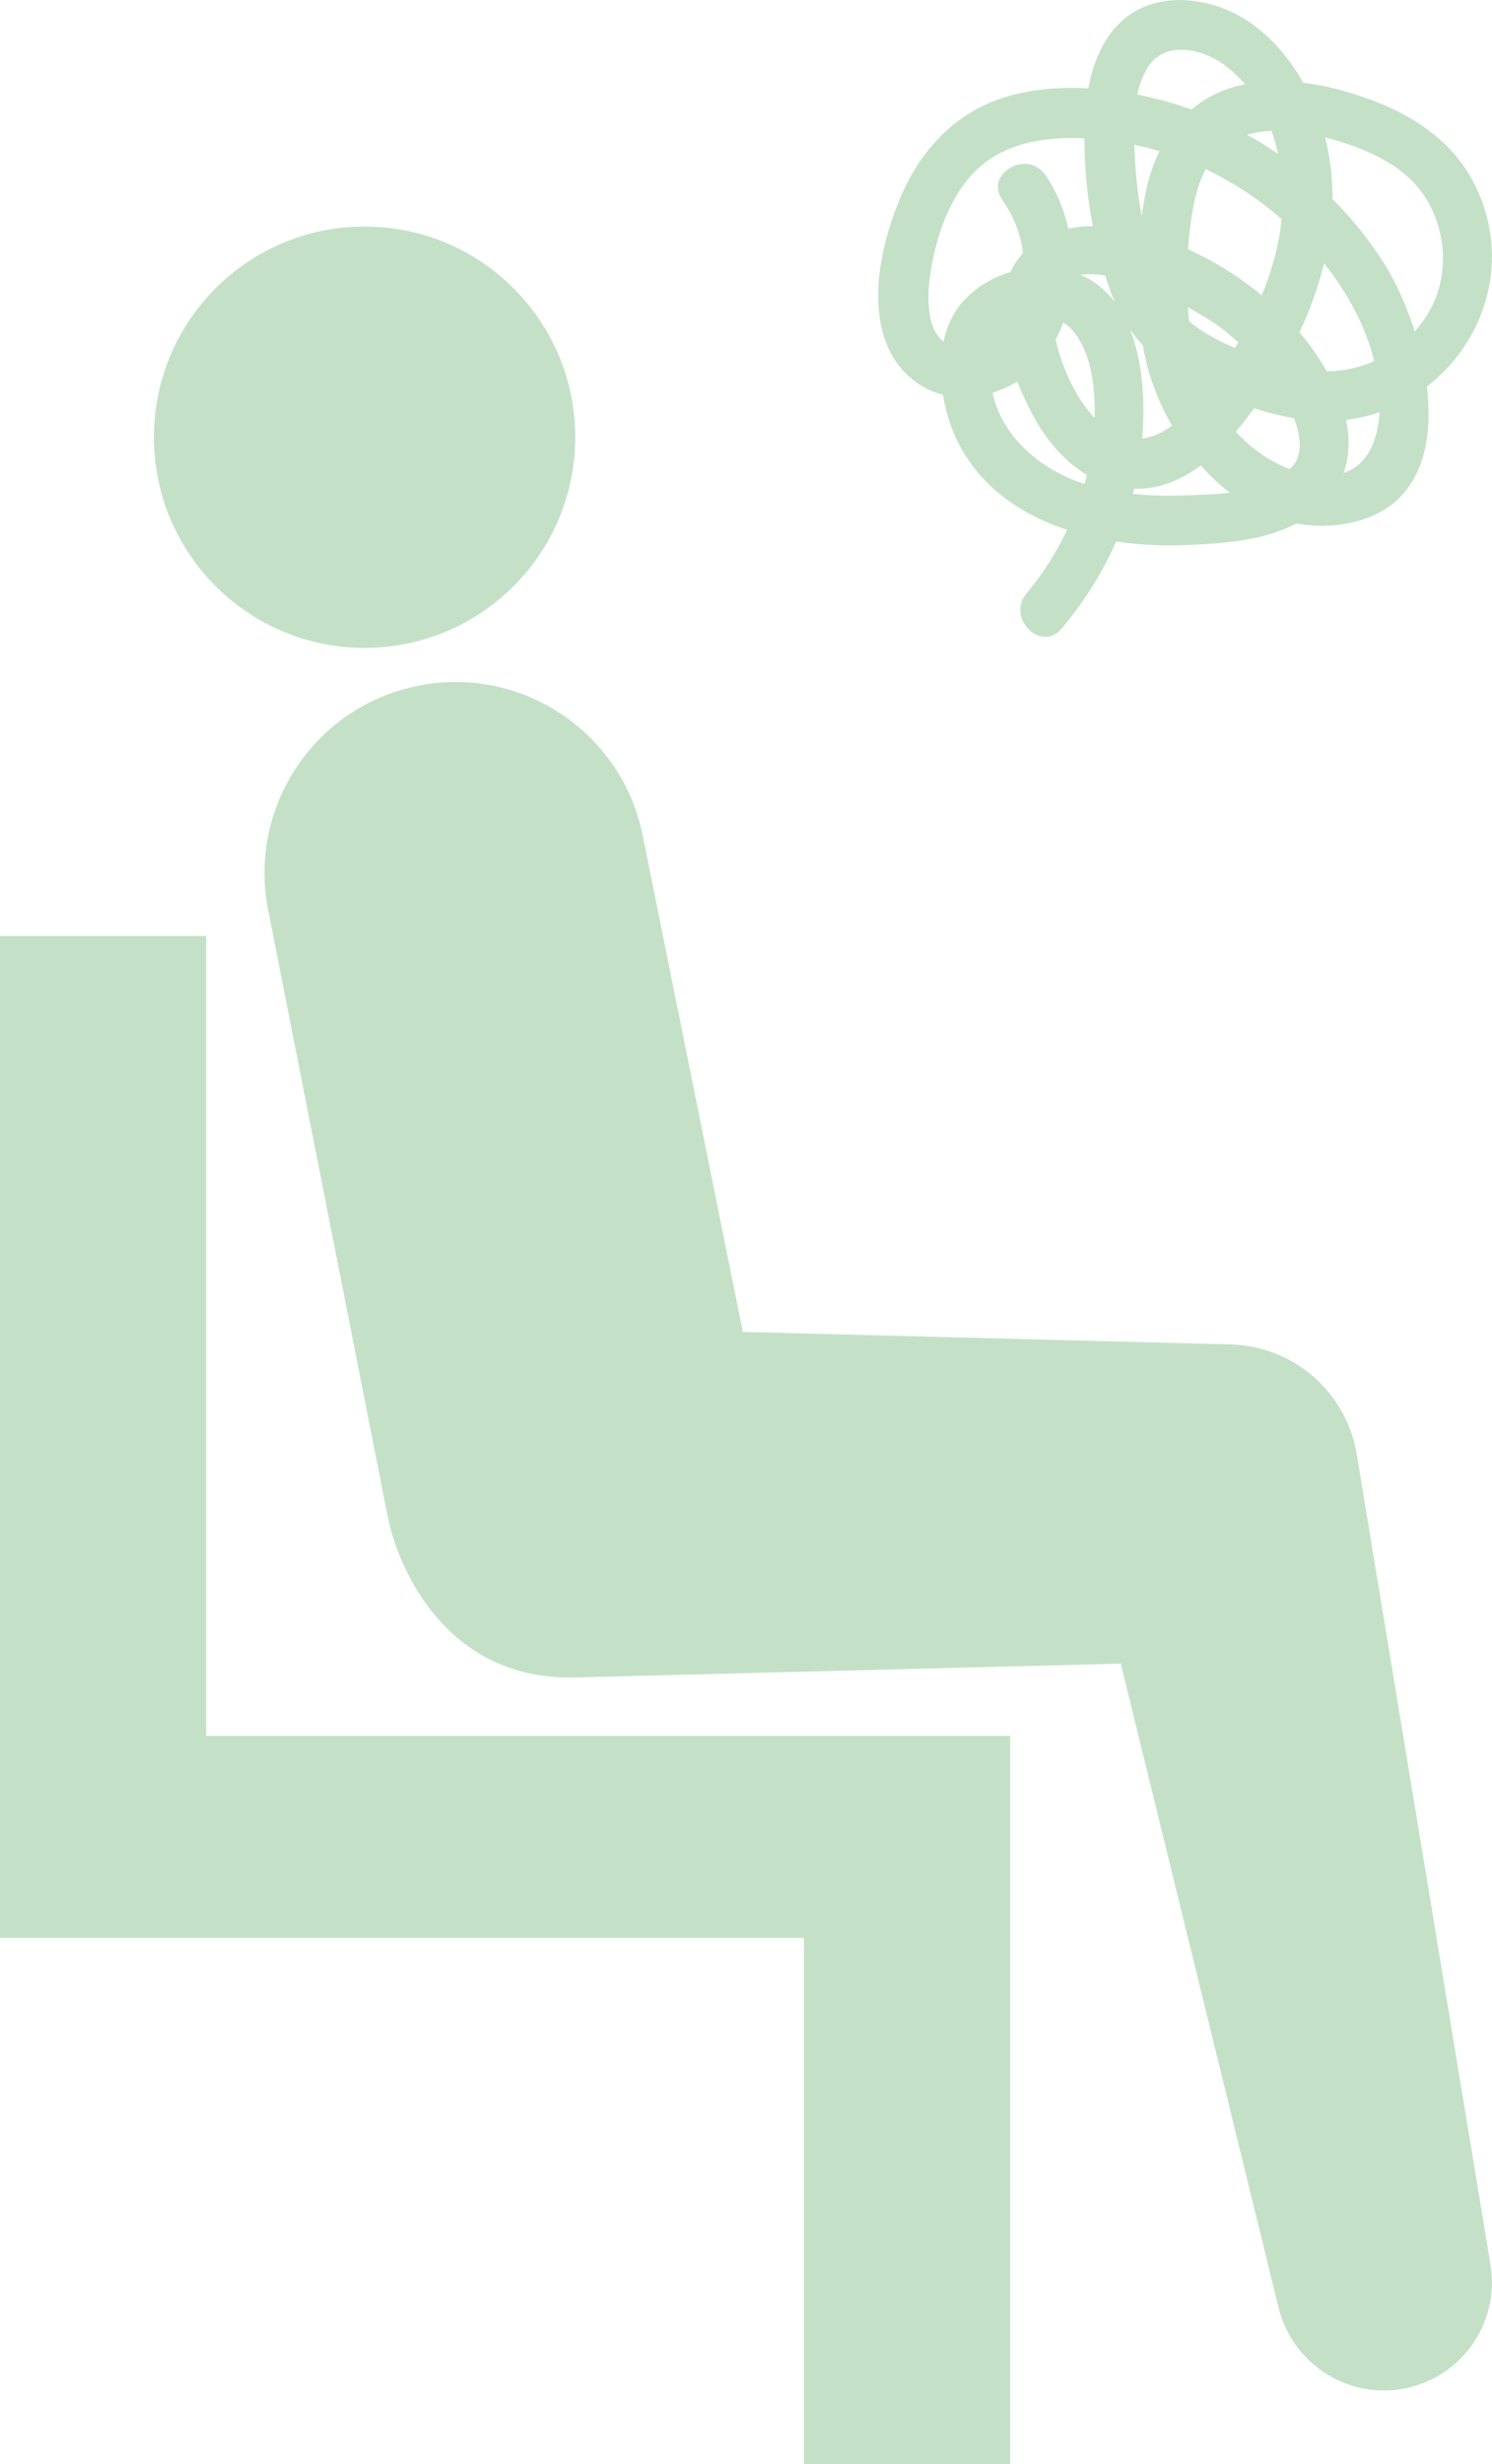 <?xml version="1.0" encoding="UTF-8"?><svg id="_レイヤー_2" xmlns="http://www.w3.org/2000/svg" viewBox="0 0 354.48 585.35"><defs><style>.cls-1,.cls-2{fill:#c4e1c7;}.cls-2{fill-rule:evenodd;}</style></defs><g id="contents"><polygon class="cls-2" points="49 222.35 0 222.35 0 460.35 191 460.35 191 585.35 240 585.35 240 412.35 49 412.35 49 222.35"/><path class="cls-2" d="M322.35,345.43c-2.4-14.5-14.82-25.71-30.05-26.06l-1.97-.05-113.84-2.93-23.76-117.78c-4.85-24.58-28.71-40.58-53.29-35.74-24.58,4.85-40.58,28.71-35.74,53.29l28.45,144.28c2.04,10.33,12.6,38.07,43.26,38.07l130.87-3.32,37.52,153.09c3.2,12.89,15.85,21.45,29.18,19.24,14-2.33,23.47-15.57,21.14-29.57l-31.78-192.51Z"/><circle class="cls-1" cx="86.62" cy="103.86" r="50.05"/><path class="cls-1" d="M210.05,80.06c2.19,7.03,7.44,12.05,13.98,13.73.39,2.4.98,4.73,1.72,6.86,4.65,13.25,15.35,21.12,27.78,25.22-2.6,5.47-5.86,10.59-9.65,15.1-4.86,5.78,3.45,14.17,8.35,8.35,5.29-6.3,9.69-13.23,12.96-20.7,5.68.86,11.44,1.09,16.94.85,8.82-.4,18.03-1.02,25.91-5.11,4.09.77,8.39.77,12.84-.17,16.2-3.43,19.9-17.67,18.12-32.36,13.69-10.52,19.64-29.09,12.29-46.04-4.87-11.24-14.37-17.91-25.57-22.08-5.04-1.87-10.53-3.39-16.09-4.06-3.15-5.62-7.36-10.64-12.69-14.33-8.01-5.56-20.14-7.67-28.57-1.79-5.71,3.98-8.52,10.64-9.8,17.46-7.05-.4-14.15.21-20.68,2.38-11.37,3.78-19.33,12.63-23.92,23.46-4.19,9.88-7.22,22.68-3.93,33.25ZM294.49,103.47c-.3-.3-.58-.62-.87-.93,1.01-1.19,1.98-2.4,2.9-3.61.49-.64.98-1.3,1.46-1.95,3.1,1.01,6.26,1.83,9.46,2.36,1.11,2.96,1.88,6.49.89,9.33-.38,1.07-1.06,1.98-1.9,2.77-4.51-1.68-8.62-4.58-11.94-7.96ZM303.63,36.54c-2.37-1.62-4.81-3.13-7.31-4.52,1.87-.56,3.8-.85,5.77-.95.63,1.78,1.15,3.61,1.55,5.47ZM286.46,40.19c5.05,2.41,9.85,5.35,14.26,8.75,1.26.97,2.51,2.02,3.75,3.1-.14,1.51-.33,3-.6,4.45-.87,4.69-2.28,9.25-4.09,13.65-5.34-4.41-11.33-8.12-17.52-10.91.17-2.23.41-4.43.69-6.58.57-4.26,1.52-8.71,3.51-12.45ZM282.54,76.38c-.14-1.12-.25-2.25-.34-3.39,4,2.19,7.28,4.33,8.93,5.68,1.03.84,2.05,1.74,3.07,2.65-.06.11-.12.21-.18.32-.2.34-.41.68-.61,1.03-3.95-1.71-7.71-3.68-10.87-6.3ZM326.5,85.75c-.76.34-1.53.66-2.31.93-2.96,1.03-5.98,1.48-8.99,1.5-1.81-3.23-3.99-6.32-6.46-9.23,2.48-5.28,4.48-10.77,5.84-16.38,5.51,6.92,9.86,14.84,11.91,23.18ZM278.44,101.12c-.45.32-.91.63-1.38.93-1.97,1.23-3.87,1.9-5.69,2.12.72-8.58.18-18.15-2.87-25.86.93,1.32,1.94,2.55,3.02,3.7.2,1.11.41,2.21.66,3.3,1.2,5.34,3.35,10.76,6.27,15.81ZM260.09,99.3c-4.56-4.76-7.83-12.16-9.27-18.62.69-1.29,1.29-2.64,1.8-4.03,4.65,2.89,6.51,9.68,7.12,14.79.31,2.6.41,5.23.34,7.86ZM256.69,65.29c1.75-.28,3.75-.19,5.9.16.45,1.43.92,2.85,1.43,4.24.25.69.52,1.35.8,2-2.1-2.76-4.78-4.96-8.13-6.39ZM269.49,34.38c2.01.43,4.01.94,5.98,1.54-1.62,3.32-2.77,6.95-3.46,10.72-.28,1.55-.54,3.12-.76,4.7-.86-4.69-1.39-9.44-1.63-14.1-.05-.93-.09-1.89-.13-2.86ZM295.79,20.02c-1.33.27-2.65.61-3.94,1.05-3.38,1.13-6.29,2.83-8.78,4.93-2.83-1.01-5.71-1.89-8.63-2.6-1.39-.34-2.81-.65-4.24-.93.49-2.25,1.25-4.4,2.42-6.35,3.85-6.4,12.47-4.72,17.77-1.04,2.05,1.42,3.83,3.1,5.4,4.94ZM336.12,78.71c-1.96-6.17-4.57-11.83-7.23-16.07-3.5-5.57-7.66-10.72-12.32-15.37.04-4.88-.51-9.78-1.75-14.63,1.42.37,2.81.78,4.15,1.2,8.43,2.68,16.48,6.78,20.74,14.89,3.54,6.73,4.17,15.03,1.35,22.13-1.15,2.89-2.85,5.54-4.93,7.86ZM319.22,112.34c1.38-3.86,1.54-8.15.58-12.6,2.53-.29,5.04-.83,7.54-1.67.14-.05.27-.1.41-.15-.37,6.3-2.56,12.46-8.52,14.42ZM269.15,117.32c.1-.37.2-.73.29-1.1,0-.04.02-.07.03-.11,5.99.14,11.22-2.11,15.8-5.53,2.12,2.38,4.44,4.56,6.93,6.46-3.71.45-7.53.52-10.88.64-4.07.16-8.14.07-12.17-.37ZM235.81,93.29c2.14-.65,4.1-1.55,5.87-2.64,1.07,2.7,2.29,5.27,3.52,7.6,3.05,5.77,7.43,11.24,13.03,14.58-.18.71-.35,1.42-.55,2.12-.02,0-.03,0-.05-.01-10.45-3.34-19.6-11.23-21.82-21.64ZM221.13,64.38c1.28-7.83,3.93-15.98,9.11-22.13,6.34-7.53,15.76-9.56,25.22-9.46.73,0,1.46.04,2.18.07,0,6.87.66,13.93,1.99,20.83-1.97.02-3.92.22-5.81.61-1.05-4.64-2.89-9.04-5.48-12.75-4.32-6.19-14.55-.29-10.19,5.96,2.77,3.97,4.38,8.2,4.89,12.6-1.16,1.27-2.14,2.77-2.93,4.49-6.1,1.81-11.6,5.79-14.3,11.55-.74,1.57-1.27,3.27-1.64,5.03-4.37-3.43-3.83-11.9-3.03-16.8Z"/></g></svg>